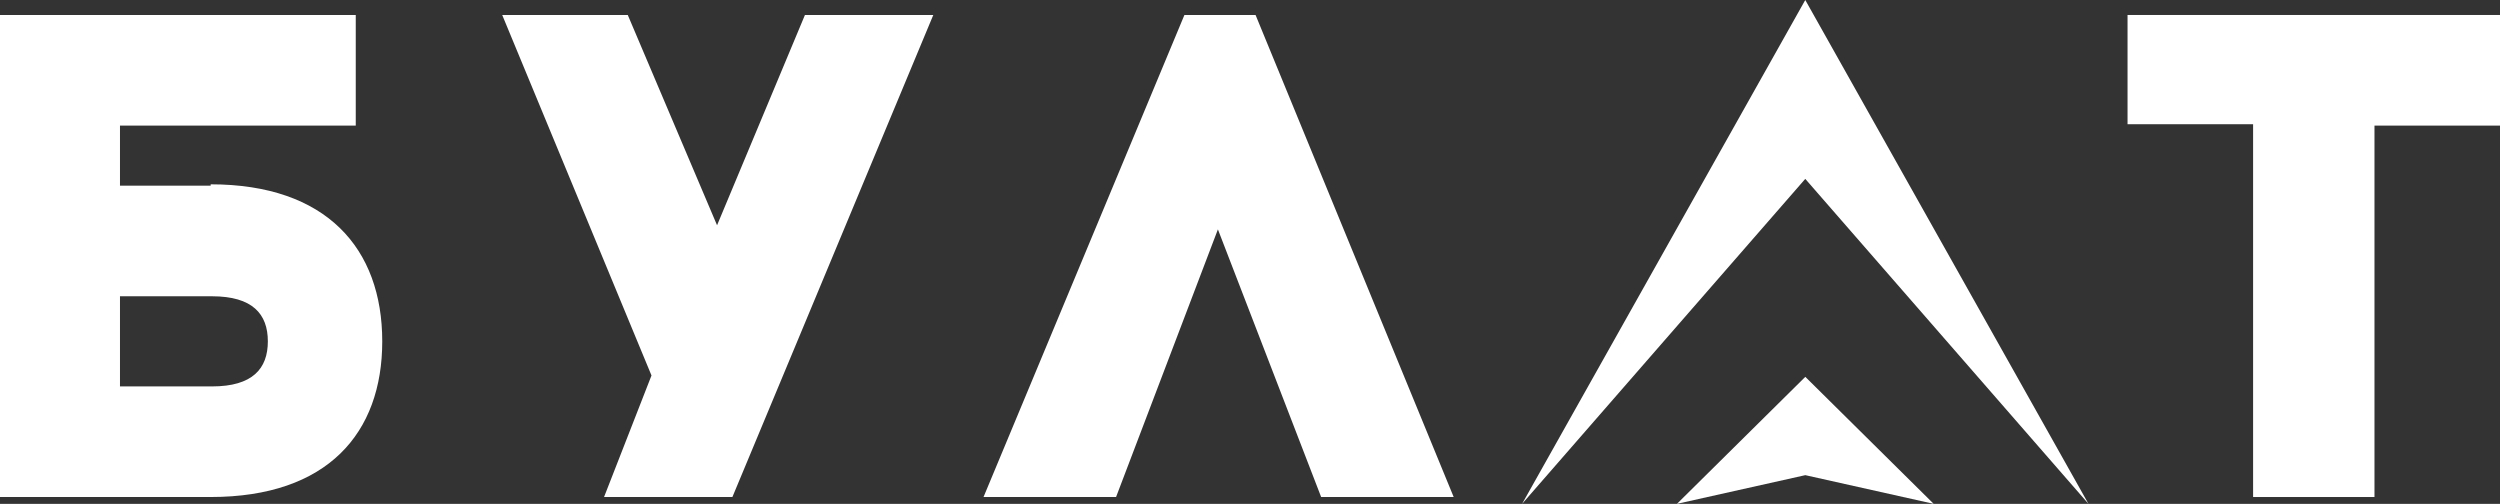 <svg width="129" height="26" viewBox="0 0 129 26" fill="none" xmlns="http://www.w3.org/2000/svg">
<rect x="0" y="0" width="129" height="26" fill="#333333" stroke="none"/>
<g clip-path="url(#clip0_314_4)">
<path d="M10.87 9.511C16.845 9.511 19.724 12.822 19.724 17.614C19.724 22.334 16.917 25.646 10.87 25.646H0V0.773H18.357V6.481H6.191V9.581H10.87V9.511ZM10.942 19.939C13.03 19.939 13.821 19.023 13.821 17.614C13.821 16.204 13.03 15.288 10.942 15.288H6.191V19.939H10.942Z" fill="white"/>
<path d="M31.169 25.646L33.617 19.375L25.914 0.773H32.393L37 11.624L41.535 0.773H48.158L37.792 25.646H31.169Z" fill="white"/>
<path d="M57.589 25.646H50.75L61.116 0.773H64.787L75.01 25.646H68.171L62.844 11.836L57.589 25.646Z" fill="white"/>
<path d="M122.451 25.646H116.26V6.41H109.781V0.773H129.002V6.481H122.523V25.646H122.451Z" fill="white"/>
<path d="M93.152 9.23L107.766 26L93.152 0L78.539 26L93.152 9.23Z" fill="white"/>
<path d="M93.154 24.518L99.777 25.998L93.154 19.445L86.531 25.998L93.154 24.518Z" fill="white"/>
</g>
<defs>
<clipPath id="clip0_314_4">
<rect width="129" height="26" fill="white"/>
</clipPath>
</defs>
</svg>
